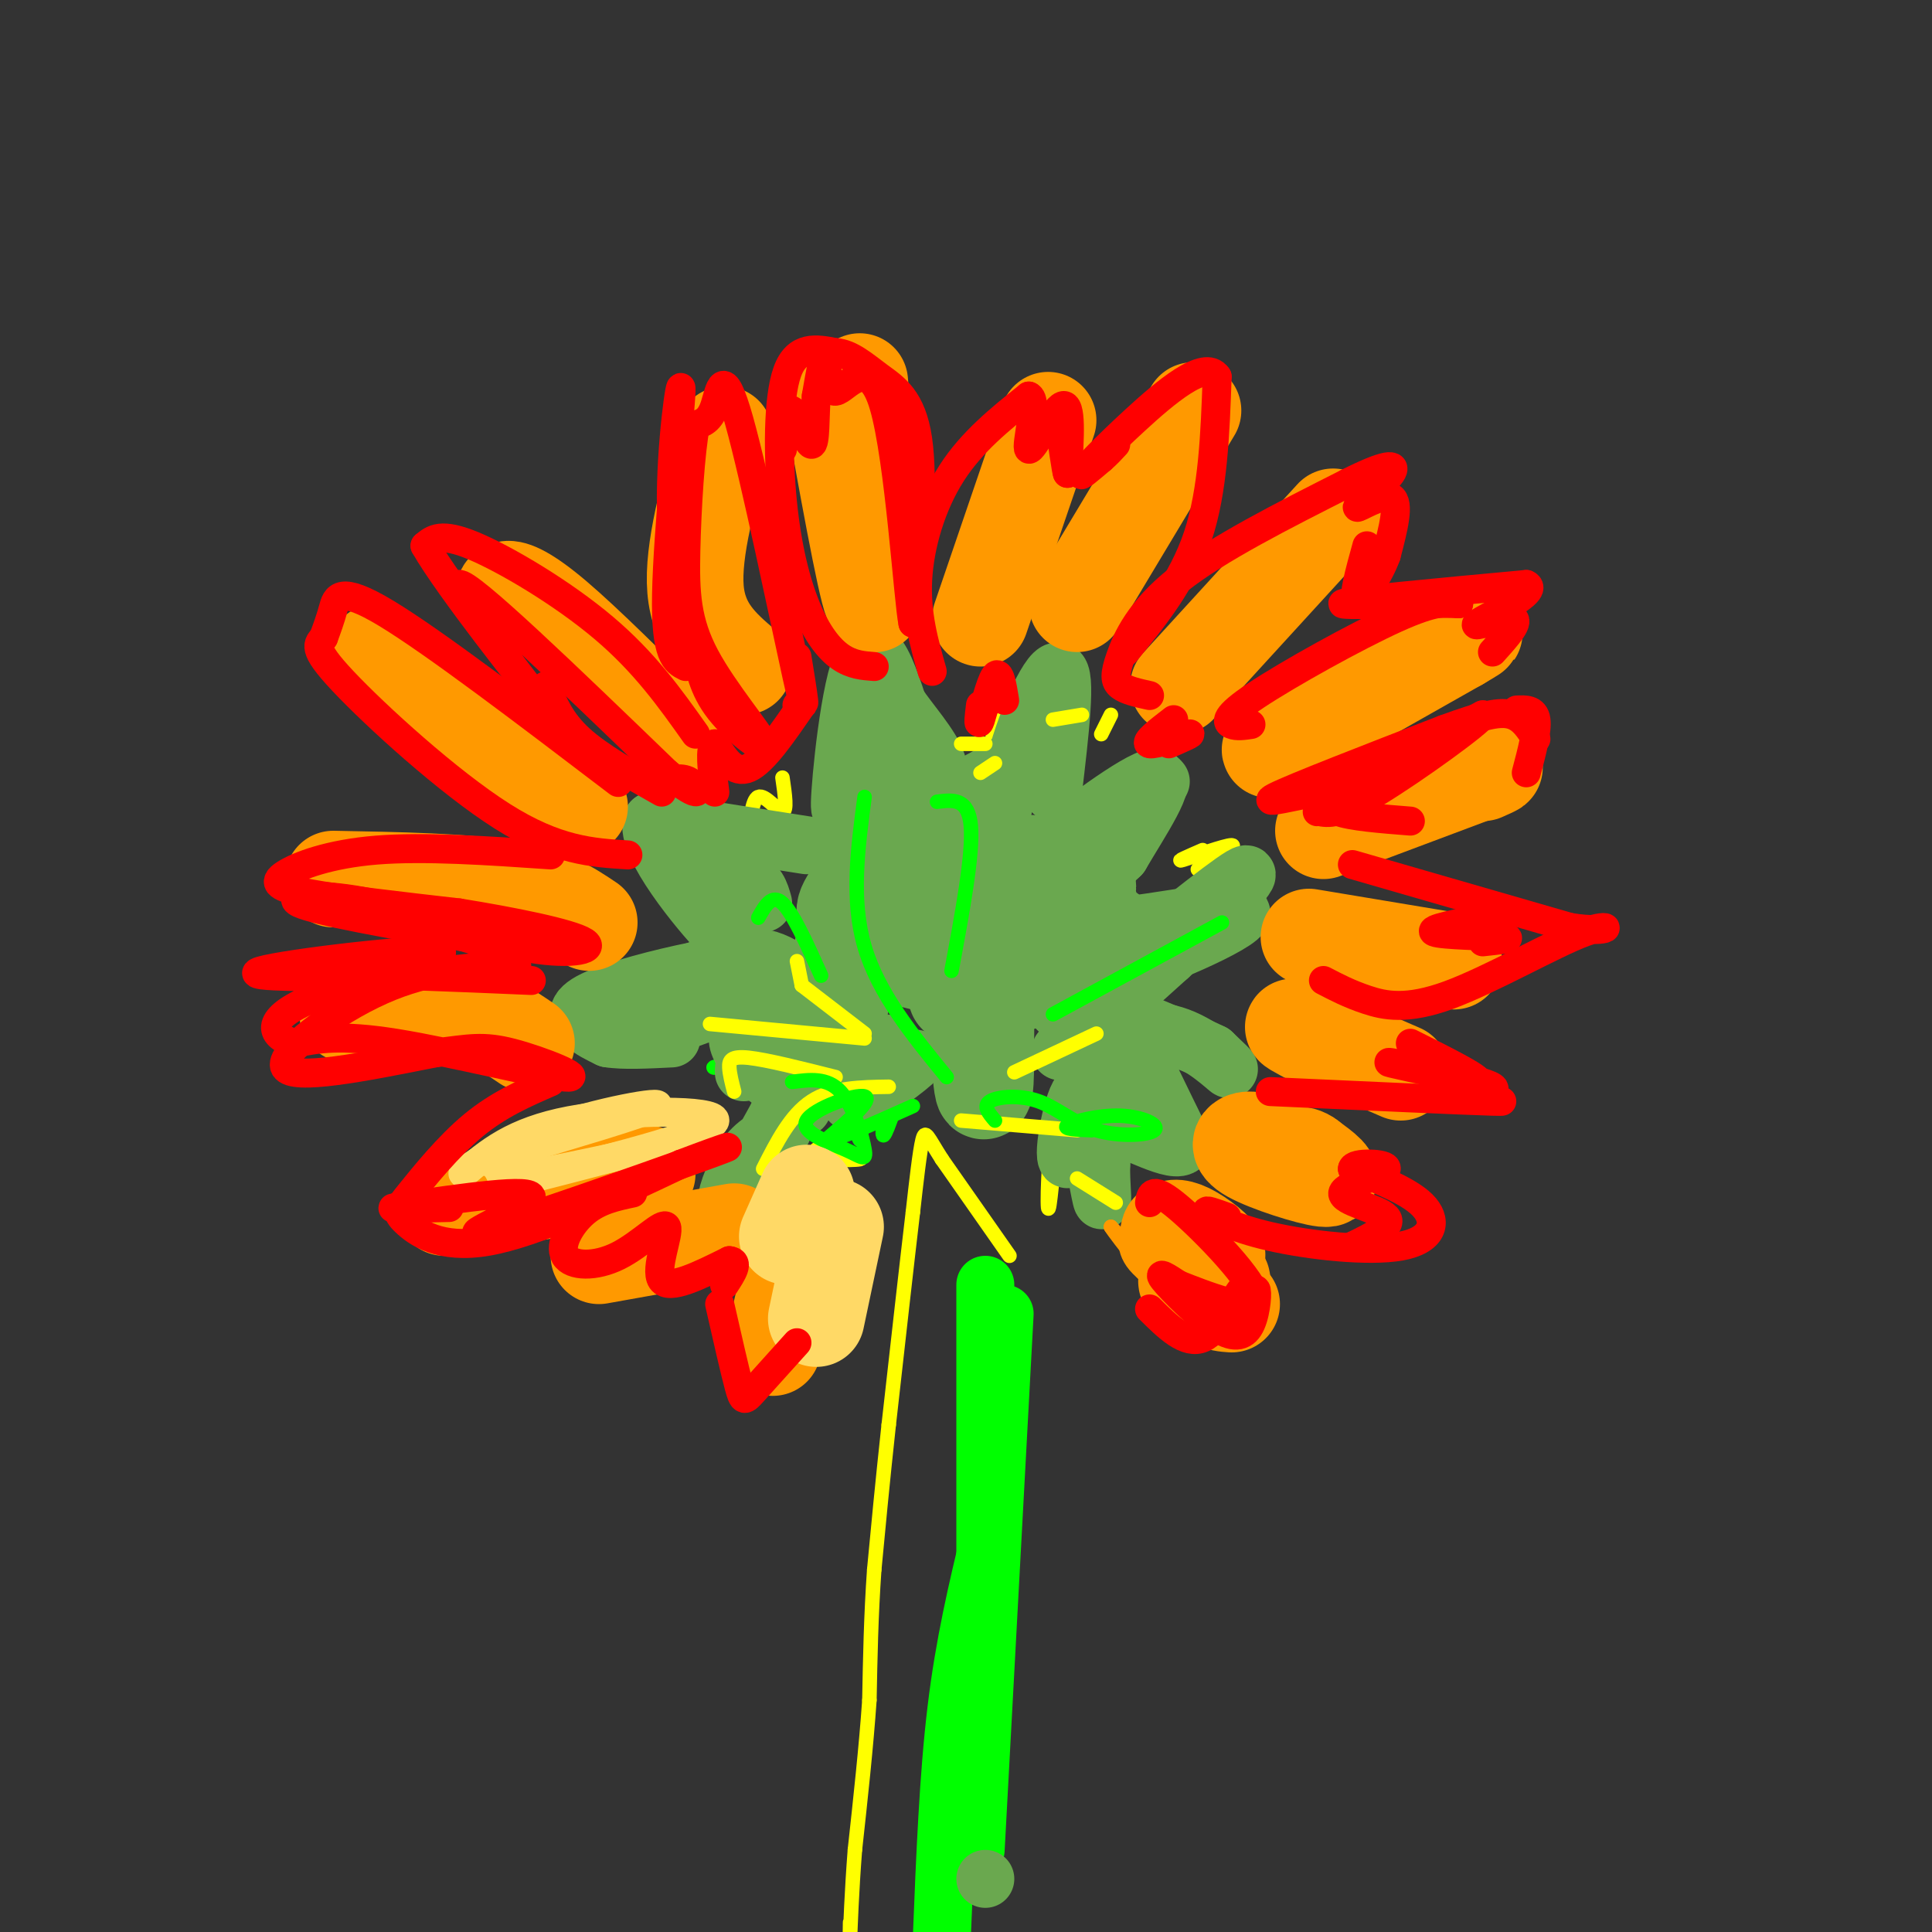 <svg viewBox='0 0 400 400' version='1.1' xmlns='http://www.w3.org/2000/svg' xmlns:xlink='http://www.w3.org/1999/xlink'><rect x="0" y="0" width="400" height="400" fill="#333333" stroke="none"/><g fill='none' stroke='#00ff00' stroke-width='12' stroke-linecap='round' stroke-linejoin='round'><path d='M204,266c0.000,0.000 0.000,68.000 0,68'/><path d='M208,272c0.000,0.000 -6.000,111.000 -6,111'/><path d='M205,318c-2.667,11.083 -5.333,22.167 -7,36c-1.667,13.833 -2.333,30.417 -3,47'/></g>
<g fill='none' stroke='#ffff00' stroke-width='3' stroke-linecap='round' stroke-linejoin='round'><path d='M209,260c0.000,0.000 -14.000,-20.000 -14,-20'/><path d='M195,240c-2.978,-4.667 -3.422,-6.333 -4,-4c-0.578,2.333 -1.289,8.667 -2,15'/><path d='M189,251c-1.167,9.833 -3.083,26.917 -5,44'/><path d='M184,295c-1.333,12.333 -2.167,21.167 -3,30'/><path d='M181,325c-0.667,9.500 -0.833,18.250 -1,27'/><path d='M180,352c-0.667,9.667 -1.833,20.333 -3,31'/><path d='M177,383c-0.689,8.956 -0.911,15.844 -1,18c-0.089,2.156 -0.044,-0.422 0,-3'/><path d='M209,150c-2.268,1.762 -4.536,3.524 -3,1c1.536,-2.524 6.875,-9.333 7,-9c0.125,0.333 -4.964,7.810 -6,11c-1.036,3.190 1.982,2.095 5,1'/><path d='M216,160c3.000,2.583 6.000,5.167 6,5c0.000,-0.167 -3.000,-3.083 -6,-6'/><path d='M228,152c0.000,0.000 2.000,-4.000 2,-4'/><path d='M249,176c-2.956,1.289 -5.911,2.578 -4,2c1.911,-0.578 8.689,-3.022 10,-3c1.311,0.022 -2.844,2.511 -7,5'/><path d='M162,161c0.511,3.511 1.022,7.022 0,7c-1.022,-0.022 -3.578,-3.578 -5,-3c-1.422,0.578 -1.711,5.289 -2,10'/><path d='M158,178c0.000,0.000 -4.000,12.000 -4,12'/><path d='M170,240c-3.222,-0.044 -6.444,-0.089 -4,0c2.444,0.089 10.556,0.311 12,0c1.444,-0.311 -3.778,-1.156 -9,-2'/><path d='M219,232c-0.889,9.933 -1.778,19.867 -2,18c-0.222,-1.867 0.222,-15.533 2,-21c1.778,-5.467 4.889,-2.733 8,0'/><path d='M227,229c1.833,0.000 2.417,0.000 3,0'/><path d='M225,233c0.000,0.000 9.000,-9.000 9,-9'/><path d='M224,219c0.000,0.000 9.000,-12.000 9,-12'/></g>
<g fill='none' stroke='#00ff00' stroke-width='3' stroke-linecap='round' stroke-linejoin='round'><path d='M154,214c1.583,-0.917 3.167,-1.833 6,0c2.833,1.833 6.917,6.417 11,11'/><path d='M152,220c-3.022,0.622 -6.044,1.244 -3,1c3.044,-0.244 12.156,-1.356 18,1c5.844,2.356 8.422,8.178 11,14'/><path d='M178,235c0.000,0.000 9.000,-18.000 9,-18'/><path d='M184,225c-0.833,5.333 -1.667,10.667 -1,10c0.667,-0.667 2.833,-7.333 5,-14'/></g>
<g fill='none' stroke='#6aa84f' stroke-width='20' stroke-linecap='round' stroke-linejoin='round'><path d='M196,200c-3.953,-0.541 -7.906,-1.081 -8,-2c-0.094,-0.919 3.671,-2.216 6,-5c2.329,-2.784 3.222,-7.056 0,-8c-3.222,-0.944 -10.560,1.438 -14,3c-3.440,1.562 -2.983,2.303 -2,3c0.983,0.697 2.491,1.348 4,2'/><path d='M182,193c2.146,0.239 5.510,-0.165 8,-2c2.490,-1.835 4.106,-5.102 3,-8c-1.106,-2.898 -4.936,-5.426 -9,-4c-4.064,1.426 -8.363,6.807 -9,9c-0.637,2.193 2.390,1.198 4,-1c1.610,-2.198 1.805,-5.599 2,-9'/><path d='M181,178c3.022,-2.422 9.578,-3.978 11,-6c1.422,-2.022 -2.289,-4.511 -6,-7'/><path d='M186,165c0.978,0.022 6.422,3.578 8,5c1.578,1.422 -0.711,0.711 -3,0'/><path d='M191,170c-1.667,-0.071 -4.333,-0.250 -2,2c2.333,2.250 9.667,6.929 16,9c6.333,2.071 11.667,1.536 17,1'/><path d='M222,182c3.709,0.628 4.480,1.699 1,3c-3.480,1.301 -11.212,2.832 -16,2c-4.788,-0.832 -6.631,-4.027 -4,-6c2.631,-1.973 9.736,-2.725 14,-2c4.264,0.725 5.686,2.926 7,5c1.314,2.074 2.518,4.021 1,7c-1.518,2.979 -5.759,6.989 -10,11'/><path d='M215,202c-4.222,2.200 -9.778,2.200 -12,5c-2.222,2.800 -1.111,8.400 0,14'/><path d='M203,221c0.222,4.000 0.778,7.000 1,3c0.222,-4.000 0.111,-15.000 0,-26'/><path d='M204,198c-1.000,-3.000 -3.500,2.500 -6,8'/><path d='M181,193c-0.822,-0.867 -1.644,-1.733 -3,-1c-1.356,0.733 -3.244,3.067 -4,6c-0.756,2.933 -0.378,6.467 0,10'/></g>
<g fill='none' stroke='#6aa84f' stroke-width='12' stroke-linecap='round' stroke-linejoin='round'><path d='M204,389c0.000,0.000 0.000,0.000 0,0'/><path d='M174,217c0.667,-1.156 1.333,-2.311 -1,-6c-2.333,-3.689 -7.667,-9.911 -13,-12c-5.333,-2.089 -10.667,-0.044 -16,2'/><path d='M144,201c-7.048,1.405 -16.667,3.917 -21,6c-4.333,2.083 -3.381,3.738 -2,5c1.381,1.262 3.190,2.131 5,3'/><path d='M126,215c3.000,0.500 8.000,0.250 13,0'/><path d='M137,213c0.000,0.000 11.000,-4.000 11,-4'/><path d='M147,203c2.333,-1.250 4.667,-2.500 9,-1c4.333,1.500 10.667,5.750 17,10'/><path d='M173,212c2.833,1.667 1.417,0.833 0,0'/><path d='M162,234c-2.822,1.267 -5.644,2.533 -8,6c-2.356,3.467 -4.244,9.133 -3,8c1.244,-1.133 5.622,-9.067 10,-17'/><path d='M161,231c3.111,-2.733 5.889,-1.067 5,-2c-0.889,-0.933 -5.444,-4.467 -10,-8'/><path d='M156,221c-2.000,-1.167 -2.000,-0.083 -2,1'/><path d='M155,220c-1.444,-2.311 -2.889,-4.622 -2,-6c0.889,-1.378 4.111,-1.822 7,0c2.889,1.822 5.444,5.911 8,10'/><path d='M168,224c2.488,-1.548 4.708,-10.417 5,-10c0.292,0.417 -1.345,10.119 0,12c1.345,1.881 5.673,-4.060 10,-10'/><path d='M183,216c-0.893,1.679 -8.125,10.875 -7,12c1.125,1.125 10.607,-5.821 13,-8c2.393,-2.179 -2.304,0.411 -7,3'/><path d='M228,219c-1.208,-0.815 -2.417,-1.631 0,-3c2.417,-1.369 8.458,-3.292 14,-2c5.542,1.292 10.583,5.798 12,7c1.417,1.202 -0.792,-0.899 -3,-3'/><path d='M251,218c-3.321,-1.667 -10.125,-4.333 -14,-6c-3.875,-1.667 -4.821,-2.333 -3,2c1.821,4.333 6.411,13.667 11,23'/><path d='M245,237c-1.533,2.333 -10.867,-3.333 -15,-4c-4.133,-0.667 -3.067,3.667 -2,8'/><path d='M228,241c-0.133,3.778 0.533,9.222 0,7c-0.533,-2.222 -2.267,-12.111 -4,-22'/><path d='M224,226c-1.786,0.762 -4.250,13.667 -3,14c1.250,0.333 6.214,-11.905 8,-15c1.786,-3.095 0.393,2.952 -1,9'/><path d='M228,234c1.238,-7.262 4.833,-29.917 5,-39c0.167,-9.083 -3.095,-4.595 -6,0c-2.905,4.595 -5.452,9.298 -8,14'/><path d='M219,209c5.536,-3.107 23.375,-17.875 23,-16c-0.375,1.875 -18.964,20.393 -22,24c-3.036,3.607 9.482,-7.696 22,-19'/><path d='M242,198c8.089,-7.578 17.311,-17.022 16,-17c-1.311,0.022 -13.156,9.511 -25,19'/><path d='M233,200c3.548,0.095 24.917,-9.167 24,-11c-0.917,-1.833 -24.119,3.762 -32,3c-7.881,-0.762 -0.440,-7.881 7,-15'/><path d='M232,177c3.988,-6.810 10.458,-16.333 7,-16c-3.458,0.333 -16.845,10.524 -21,14c-4.155,3.476 0.923,0.238 6,-3'/><path d='M224,172c6.190,-3.762 18.667,-11.667 16,-10c-2.667,1.667 -20.476,12.905 -28,14c-7.524,1.095 -4.762,-7.952 -2,-17'/><path d='M210,159c1.733,-8.200 7.067,-20.200 9,-20c1.933,0.200 0.467,12.600 -1,25'/><path d='M218,164c-0.081,-0.541 0.216,-14.394 0,-18c-0.216,-3.606 -0.944,3.033 -5,8c-4.056,4.967 -11.438,8.260 -15,10c-3.562,1.740 -3.303,1.926 -4,1c-0.697,-0.926 -2.348,-2.963 -4,-5'/><path d='M190,160c-2.500,-8.202 -6.750,-26.208 -10,-25c-3.250,1.208 -5.500,21.631 -6,29c-0.500,7.369 0.750,1.685 2,-4'/><path d='M176,160c1.853,-3.907 5.486,-11.676 7,-15c1.514,-3.324 0.907,-2.203 3,1c2.093,3.203 6.884,8.486 8,12c1.116,3.514 -1.442,5.257 -4,7'/><path d='M167,175c0.000,0.000 -32.000,-5.000 -32,-5'/><path d='M135,170c-1.689,4.733 10.089,19.067 14,23c3.911,3.933 -0.044,-2.533 -4,-9'/><path d='M145,184c1.200,-2.067 6.200,-2.733 9,-2c2.800,0.733 3.400,2.867 4,5'/></g>
<g fill='none' stroke='#ffff00' stroke-width='3' stroke-linecap='round' stroke-linejoin='round'><path d='M218,149c0.000,0.000 6.000,-1.000 6,-1'/><path d='M199,154c0.000,0.000 5.000,0.000 5,0'/><path d='M206,158c0.000,0.000 -3.000,2.000 -3,2'/><path d='M158,242c2.833,-5.583 5.667,-11.167 10,-14c4.333,-2.833 10.167,-2.917 16,-3'/><path d='M152,226c-0.467,-1.800 -0.933,-3.600 -1,-5c-0.067,-1.400 0.267,-2.400 4,-2c3.733,0.400 10.867,2.200 18,4'/><path d='M147,212c0.000,0.000 32.000,3.000 32,3'/><path d='M166,204c0.000,0.000 -1.000,-5.000 -1,-5'/><path d='M166,204c0.000,0.000 13.000,10.000 13,10'/><path d='M199,232c0.000,0.000 24.000,2.000 24,2'/><path d='M223,244c0.000,0.000 8.000,5.000 8,5'/><path d='M210,222c0.000,0.000 17.000,-8.000 17,-8'/></g>
<g fill='none' stroke='#00ff00' stroke-width='3' stroke-linecap='round' stroke-linejoin='round'><path d='M218,210c0.000,0.000 35.000,-19.000 35,-19'/><path d='M164,224c3.633,-0.479 7.266,-0.959 10,2c2.734,2.959 4.570,9.356 5,12c0.430,2.644 -0.544,1.533 -4,0c-3.456,-1.533 -9.392,-3.490 -8,-6c1.392,-2.510 10.112,-5.574 12,-5c1.888,0.574 -3.056,4.787 -8,9'/><path d='M171,236c1.667,0.333 9.833,-3.333 18,-7'/><path d='M226,234c-3.069,-0.118 -6.139,-0.235 -5,-1c1.139,-0.765 6.485,-2.176 11,-2c4.515,0.176 8.199,1.939 7,3c-1.199,1.061 -7.280,1.418 -12,0c-4.720,-1.418 -8.078,-4.613 -12,-6c-3.922,-1.387 -8.406,-0.968 -10,0c-1.594,0.968 -0.297,2.484 1,4'/><path d='M196,223c-7.083,-8.667 -14.167,-17.333 -17,-27c-2.833,-9.667 -1.417,-20.333 0,-31'/><path d='M194,166c3.250,-0.417 6.500,-0.833 7,5c0.500,5.833 -1.750,17.917 -4,30'/><path d='M157,190c1.417,-2.500 2.833,-5.000 5,-3c2.167,2.000 5.083,8.500 8,15'/></g>
<g fill='none' stroke='#ff9900' stroke-width='3' stroke-linecap='round' stroke-linejoin='round'><path d='M239,258c-0.054,-2.048 -0.107,-4.095 -1,-4c-0.893,0.095 -2.625,2.333 -1,6c1.625,3.667 6.607,8.762 6,8c-0.607,-0.762 -6.804,-7.381 -13,-14'/><path d='M230,254c1.071,1.821 10.250,13.375 12,14c1.750,0.625 -3.929,-9.679 -6,-13c-2.071,-3.321 -0.536,0.339 1,4'/><path d='M245,253c-1.202,-1.321 -2.405,-2.643 -4,-3c-1.595,-0.357 -3.583,0.250 -2,3c1.583,2.750 6.738,7.643 7,8c0.262,0.357 -4.369,-3.821 -9,-8'/><path d='M237,253c-1.918,-1.643 -2.213,-1.750 -3,0c-0.787,1.750 -2.067,5.356 1,9c3.067,3.644 10.479,7.327 13,5c2.521,-2.327 0.149,-10.665 -2,-15c-2.149,-4.335 -4.074,-4.668 -6,-5'/><path d='M240,247c-1.000,-0.833 -0.500,-0.417 0,0'/></g>
<g fill='none' stroke='#ff9900' stroke-width='20' stroke-linecap='round' stroke-linejoin='round'><path d='M243,258c-0.649,-1.113 -1.298,-2.226 -1,-3c0.298,-0.774 1.542,-1.208 4,0c2.458,1.208 6.131,4.060 6,5c-0.131,0.940 -4.065,-0.030 -8,-1'/><path d='M244,259c1.274,1.250 8.458,4.875 9,6c0.542,1.125 -5.560,-0.250 -7,0c-1.440,0.250 1.780,2.125 5,4'/><path d='M251,269c1.500,0.833 2.750,0.917 4,1'/><path d='M265,239c-2.071,-1.435 -4.143,-2.869 -6,-3c-1.857,-0.131 -3.500,1.042 0,3c3.500,1.958 12.143,4.702 15,5c2.857,0.298 -0.071,-1.851 -3,-4'/><path d='M271,240c-1.000,-0.833 -2.000,-0.917 -3,-1'/><path d='M272,215c-3.000,-1.583 -6.000,-3.167 -3,-2c3.000,1.167 12.000,5.083 21,9'/><path d='M271,194c0.000,0.000 30.000,5.000 30,5'/><path d='M274,172c0.000,0.000 32.000,-12.000 32,-12'/><path d='M306,160c5.500,-2.000 3.250,-1.000 1,0'/><path d='M271,151c-5.583,3.000 -11.167,6.000 -6,3c5.167,-3.000 21.083,-12.000 37,-21'/><path d='M302,133c6.000,-3.500 2.500,-1.750 -1,0'/><path d='M244,142c0.000,0.000 32.000,-35.000 32,-35'/><path d='M247,85c0.000,0.000 -24.000,40.000 -24,40'/><path d='M217,87c0.000,0.000 -14.000,41.000 -14,41'/><path d='M178,79c1.917,22.333 3.833,44.667 3,46c-0.833,1.333 -4.417,-18.333 -8,-38'/><path d='M173,87c-1.500,-6.333 -1.250,-3.167 -1,0'/><path d='M150,90c-3.333,12.000 -6.667,24.000 -6,32c0.667,8.000 5.333,12.000 10,16'/><path d='M105,125c-0.556,-1.400 -1.111,-2.800 0,-3c1.111,-0.200 3.889,0.800 10,6c6.111,5.200 15.556,14.600 25,24'/><path d='M78,135c0.000,0.000 42.000,32.000 42,32'/><path d='M69,182c13.583,0.250 27.167,0.500 36,2c8.833,1.500 12.917,4.250 17,7'/><path d='M72,210c7.917,-1.000 15.833,-2.000 22,-1c6.167,1.000 10.583,4.000 15,7'/><path d='M92,250c0.000,0.000 42.000,-7.000 42,-7'/><path d='M124,260c0.000,0.000 28.000,-5.000 28,-5'/><path d='M166,253c0.000,0.000 -6.000,26.000 -6,26'/></g>
<g fill='none' stroke='#ffd966' stroke-width='20' stroke-linecap='round' stroke-linejoin='round'><path d='M173,254c0.000,0.000 -4.000,19.000 -4,19'/><path d='M167,247c0.000,0.000 -4.000,9.000 -4,9'/></g>
<g fill='none' stroke='#ffd966' stroke-width='6' stroke-linecap='round' stroke-linejoin='round'><path d='M110,244c18.889,-4.822 37.778,-9.644 38,-12c0.222,-2.356 -18.222,-2.244 -30,0c-11.778,2.244 -16.889,6.622 -22,11'/><path d='M96,243c-1.376,0.103 6.184,-5.141 17,-9c10.816,-3.859 24.889,-6.333 23,-5c-1.889,1.333 -19.739,6.474 -28,9c-8.261,2.526 -6.932,2.436 -6,3c0.932,0.564 1.466,1.782 2,3'/><path d='M104,244c6.167,-0.667 20.583,-3.833 35,-7'/></g>
<g fill='none' stroke='#ff0000' stroke-width='6' stroke-linecap='round' stroke-linejoin='round'><path d='M238,271c3.778,3.756 7.556,7.511 11,6c3.444,-1.511 6.556,-8.289 8,-10c1.444,-1.711 1.222,1.644 1,5'/><path d='M258,272c0.604,-0.724 1.615,-5.034 2,-5c0.385,0.034 0.144,4.411 -1,7c-1.144,2.589 -3.193,3.389 -7,1c-3.807,-2.389 -9.374,-7.968 -11,-10c-1.626,-2.032 0.687,-0.516 3,1'/><path d='M244,266c4.964,1.952 15.875,6.333 16,3c0.125,-3.333 -10.536,-14.381 -16,-19c-5.464,-4.619 -5.732,-2.810 -6,-1'/><path d='M254,252c-2.408,-0.877 -4.817,-1.754 -4,-1c0.817,0.754 4.858,3.140 13,5c8.142,1.860 20.384,3.193 27,2c6.616,-1.193 7.604,-4.912 5,-8c-2.604,-3.088 -8.802,-5.544 -15,-8'/><path d='M280,242c-0.024,-1.480 7.416,-1.180 7,0c-0.416,1.180 -8.689,3.241 -9,5c-0.311,1.759 7.340,3.217 9,5c1.660,1.783 -2.670,3.892 -7,6'/><path d='M280,258c-0.167,0.500 2.917,-1.250 6,-3'/><path d='M263,226c20.083,0.917 40.167,1.833 46,2c5.833,0.167 -2.583,-0.417 -11,-1'/><path d='M298,227c2.250,-0.262 13.375,-0.417 11,-2c-2.375,-1.583 -18.250,-4.595 -21,-5c-2.750,-0.405 7.625,1.798 18,4'/><path d='M306,224c0.667,-0.667 -6.667,-4.333 -14,-8'/><path d='M280,179c0.000,0.000 45.000,13.000 45,13'/><path d='M325,192c9.096,1.478 9.335,-1.325 3,1c-6.335,2.325 -19.244,9.780 -28,13c-8.756,3.220 -13.359,2.206 -17,1c-3.641,-1.206 -6.321,-2.603 -9,-4'/><path d='M308,190c-6.289,1.178 -12.578,2.356 -11,3c1.578,0.644 11.022,0.756 14,1c2.978,0.244 -0.511,0.622 -4,1'/><path d='M292,170c-6.200,-0.489 -12.400,-0.978 -15,-2c-2.600,-1.022 -1.600,-2.578 4,-6c5.600,-3.422 15.800,-8.711 26,-14'/><path d='M307,148c-0.311,1.200 -14.089,11.200 -22,16c-7.911,4.800 -9.956,4.400 -12,4'/><path d='M273,168c-1.250,0.348 1.624,-0.783 3,-2c1.376,-1.217 1.255,-2.520 -3,-2c-4.255,0.520 -12.644,2.863 -9,1c3.644,-1.863 19.322,-7.931 35,-14'/><path d='M299,151c8.333,-3.067 11.667,-3.733 14,-3c2.333,0.733 3.667,2.867 5,5'/><path d='M314,147c1.833,-0.083 3.667,-0.167 4,2c0.333,2.167 -0.833,6.583 -2,11'/><path d='M259,150c-1.470,0.220 -2.940,0.440 -4,0c-1.060,-0.440 -1.708,-1.542 5,-6c6.708,-4.458 20.774,-12.274 29,-16c8.226,-3.726 10.613,-3.363 13,-3'/><path d='M302,125c-5.000,-0.289 -24.000,0.489 -24,0c0.000,-0.489 19.000,-2.244 38,-4'/><path d='M316,121c3.155,1.333 -7.958,6.667 -10,8c-2.042,1.333 4.988,-1.333 7,-1c2.012,0.333 -0.994,3.667 -4,7'/><path d='M238,144c-2.387,-0.524 -4.774,-1.048 -6,-2c-1.226,-0.952 -1.292,-2.333 0,-6c1.292,-3.667 3.940,-9.619 12,-16c8.060,-6.381 21.530,-13.190 35,-20'/><path d='M279,100c7.992,-4.041 10.472,-4.145 9,-2c-1.472,2.145 -6.896,6.539 -7,7c-0.104,0.461 5.113,-3.011 7,-2c1.887,1.011 0.443,6.506 -1,12'/><path d='M287,115c-1.578,4.356 -5.022,9.244 -6,9c-0.978,-0.244 0.511,-5.622 2,-11'/><path d='M233,135c5.917,-7.250 11.833,-14.500 15,-24c3.167,-9.500 3.583,-21.250 4,-33'/><path d='M252,78c-2.524,-3.762 -10.833,3.333 -17,9c-6.167,5.667 -10.190,9.905 -11,11c-0.810,1.095 1.595,-0.952 4,-3'/><path d='M228,95c1.167,-1.000 2.083,-2.000 3,-3'/><path d='M193,139c-1.689,-5.933 -3.378,-11.867 -3,-19c0.378,-7.133 2.822,-15.467 7,-22c4.178,-6.533 10.089,-11.267 16,-16'/><path d='M213,82c2.071,0.714 -0.750,10.500 0,11c0.750,0.500 5.071,-8.286 7,-9c1.929,-0.714 1.464,6.643 1,14'/><path d='M221,98c-0.167,0.167 -1.083,-6.417 -2,-13'/><path d='M181,138c-2.309,-0.171 -4.619,-0.341 -7,-2c-2.381,-1.659 -4.834,-4.805 -7,-10c-2.166,-5.195 -4.045,-12.437 -5,-22c-0.955,-9.563 -0.987,-21.447 1,-27c1.987,-5.553 5.994,-4.777 10,-4'/><path d='M173,73c3.095,0.190 5.833,2.667 9,5c3.167,2.333 6.762,4.524 8,13c1.238,8.476 0.119,23.238 -1,38'/><path d='M189,129c-0.933,-4.287 -2.766,-34.005 -6,-45c-3.234,-10.995 -7.871,-3.268 -10,-3c-2.129,0.268 -1.751,-6.923 -2,-8c-0.249,-1.077 -1.124,3.962 -2,9'/><path d='M169,82c-0.321,4.167 -0.125,10.083 -1,10c-0.875,-0.083 -2.821,-6.167 -4,-7c-1.179,-0.833 -1.589,3.583 -2,8'/><path d='M165,136c1.232,7.571 2.464,15.143 0,4c-2.464,-11.143 -8.625,-41.000 -12,-53c-3.375,-12.000 -3.964,-6.143 -5,-3c-1.036,3.143 -2.518,3.571 -4,4'/><path d='M144,88c-1.085,5.484 -1.799,17.193 -2,26c-0.201,8.807 0.111,14.711 4,22c3.889,7.289 11.355,15.962 12,18c0.645,2.038 -5.530,-2.561 -9,-7c-3.470,-4.439 -4.235,-8.720 -5,-13'/><path d='M144,134c-2.088,-6.502 -4.807,-16.258 -5,-29c-0.193,-12.742 2.140,-28.469 2,-24c-0.140,4.469 -2.754,29.134 -3,42c-0.246,12.866 1.877,13.933 4,15'/><path d='M144,152c-5.244,-7.400 -10.489,-14.800 -19,-22c-8.511,-7.200 -20.289,-14.200 -27,-17c-6.711,-2.800 -8.356,-1.400 -10,0'/><path d='M88,113c4.833,8.560 21.917,29.958 22,30c0.083,0.042 -16.833,-21.274 -15,-22c1.833,-0.726 22.417,19.137 43,39'/><path d='M138,160c8.067,6.511 6.733,3.289 5,2c-1.733,-1.289 -3.867,-0.644 -6,0'/><path d='M113,142c1.500,3.667 3.000,7.333 7,11c4.000,3.667 10.500,7.333 17,11'/><path d='M128,162c-19.089,-14.533 -38.178,-29.067 -48,-35c-9.822,-5.933 -10.378,-3.267 -11,-1c-0.622,2.267 -1.311,4.133 -2,6'/><path d='M67,132c-1.060,1.393 -2.708,1.875 4,9c6.708,7.125 21.774,20.893 33,28c11.226,7.107 18.613,7.554 26,8'/><path d='M114,177c-13.101,-0.893 -26.202,-1.786 -36,-1c-9.798,0.786 -16.292,3.250 -19,5c-2.708,1.750 -1.631,2.786 5,4c6.631,1.214 18.815,2.607 31,4'/><path d='M95,189c11.063,1.777 23.221,4.219 26,6c2.779,1.781 -3.822,2.900 -13,1c-9.178,-1.900 -20.932,-6.819 -31,-9c-10.068,-2.181 -18.448,-1.623 -15,0c3.448,1.623 18.724,4.312 34,7'/><path d='M96,194c7.500,2.167 9.250,4.083 11,6'/><path d='M106,200c-8.489,0.267 -16.978,0.533 -27,5c-10.022,4.467 -21.578,13.133 -20,16c1.578,2.867 16.289,-0.067 31,-3'/><path d='M90,218c7.262,-0.879 9.915,-1.576 16,0c6.085,1.576 15.600,5.424 11,5c-4.600,-0.424 -23.314,-5.121 -35,-7c-11.686,-1.879 -16.343,-0.939 -21,0'/><path d='M61,216c-4.895,-1.372 -6.632,-4.801 3,-9c9.632,-4.199 30.632,-9.169 27,-10c-3.632,-0.831 -31.895,2.477 -37,4c-5.105,1.523 12.947,1.262 31,1'/><path d='M85,202c9.333,0.333 17.167,0.667 25,1'/><path d='M114,224c-5.392,2.343 -10.785,4.686 -16,9c-5.215,4.314 -10.254,10.600 -13,14c-2.746,3.400 -3.201,3.915 -1,6c2.201,2.085 7.057,5.738 17,4c9.943,-1.738 24.971,-8.869 40,-16'/><path d='M141,241c9.783,-3.729 14.241,-5.051 3,-1c-11.241,4.051 -38.180,13.475 -44,15c-5.820,1.525 9.480,-4.850 10,-7c0.520,-2.150 -13.740,-0.075 -28,2'/><path d='M82,250c-2.833,0.333 4.083,0.167 11,0'/><path d='M131,247c-3.529,0.745 -7.058,1.491 -10,4c-2.942,2.509 -5.297,6.783 -4,9c1.297,2.217 6.244,2.378 11,0c4.756,-2.378 9.319,-7.294 10,-6c0.681,1.294 -2.520,8.798 -1,11c1.520,2.202 7.760,-0.899 14,-4'/><path d='M151,261c2.167,0.167 0.583,2.583 -1,5'/><path d='M149,270c1.556,6.844 3.111,13.689 4,17c0.889,3.311 1.111,3.089 3,1c1.889,-2.089 5.444,-6.044 9,-10'/><path d='M203,146c-0.289,2.378 -0.578,4.756 0,3c0.578,-1.756 2.022,-7.644 3,-9c0.978,-1.356 1.489,1.822 2,5'/><path d='M242,154c2.689,-1.178 5.378,-2.356 4,-2c-1.378,0.356 -6.822,2.244 -8,2c-1.178,-0.244 1.911,-2.622 5,-5'/><path d='M165,146c0.000,0.000 1.000,0.000 1,0'/><path d='M166,146c-4.000,5.833 -8.000,11.667 -11,13c-3.000,1.333 -5.000,-1.833 -7,-5'/><path d='M148,154c-1.167,0.833 -0.583,5.417 0,10'/></g>
</svg>
